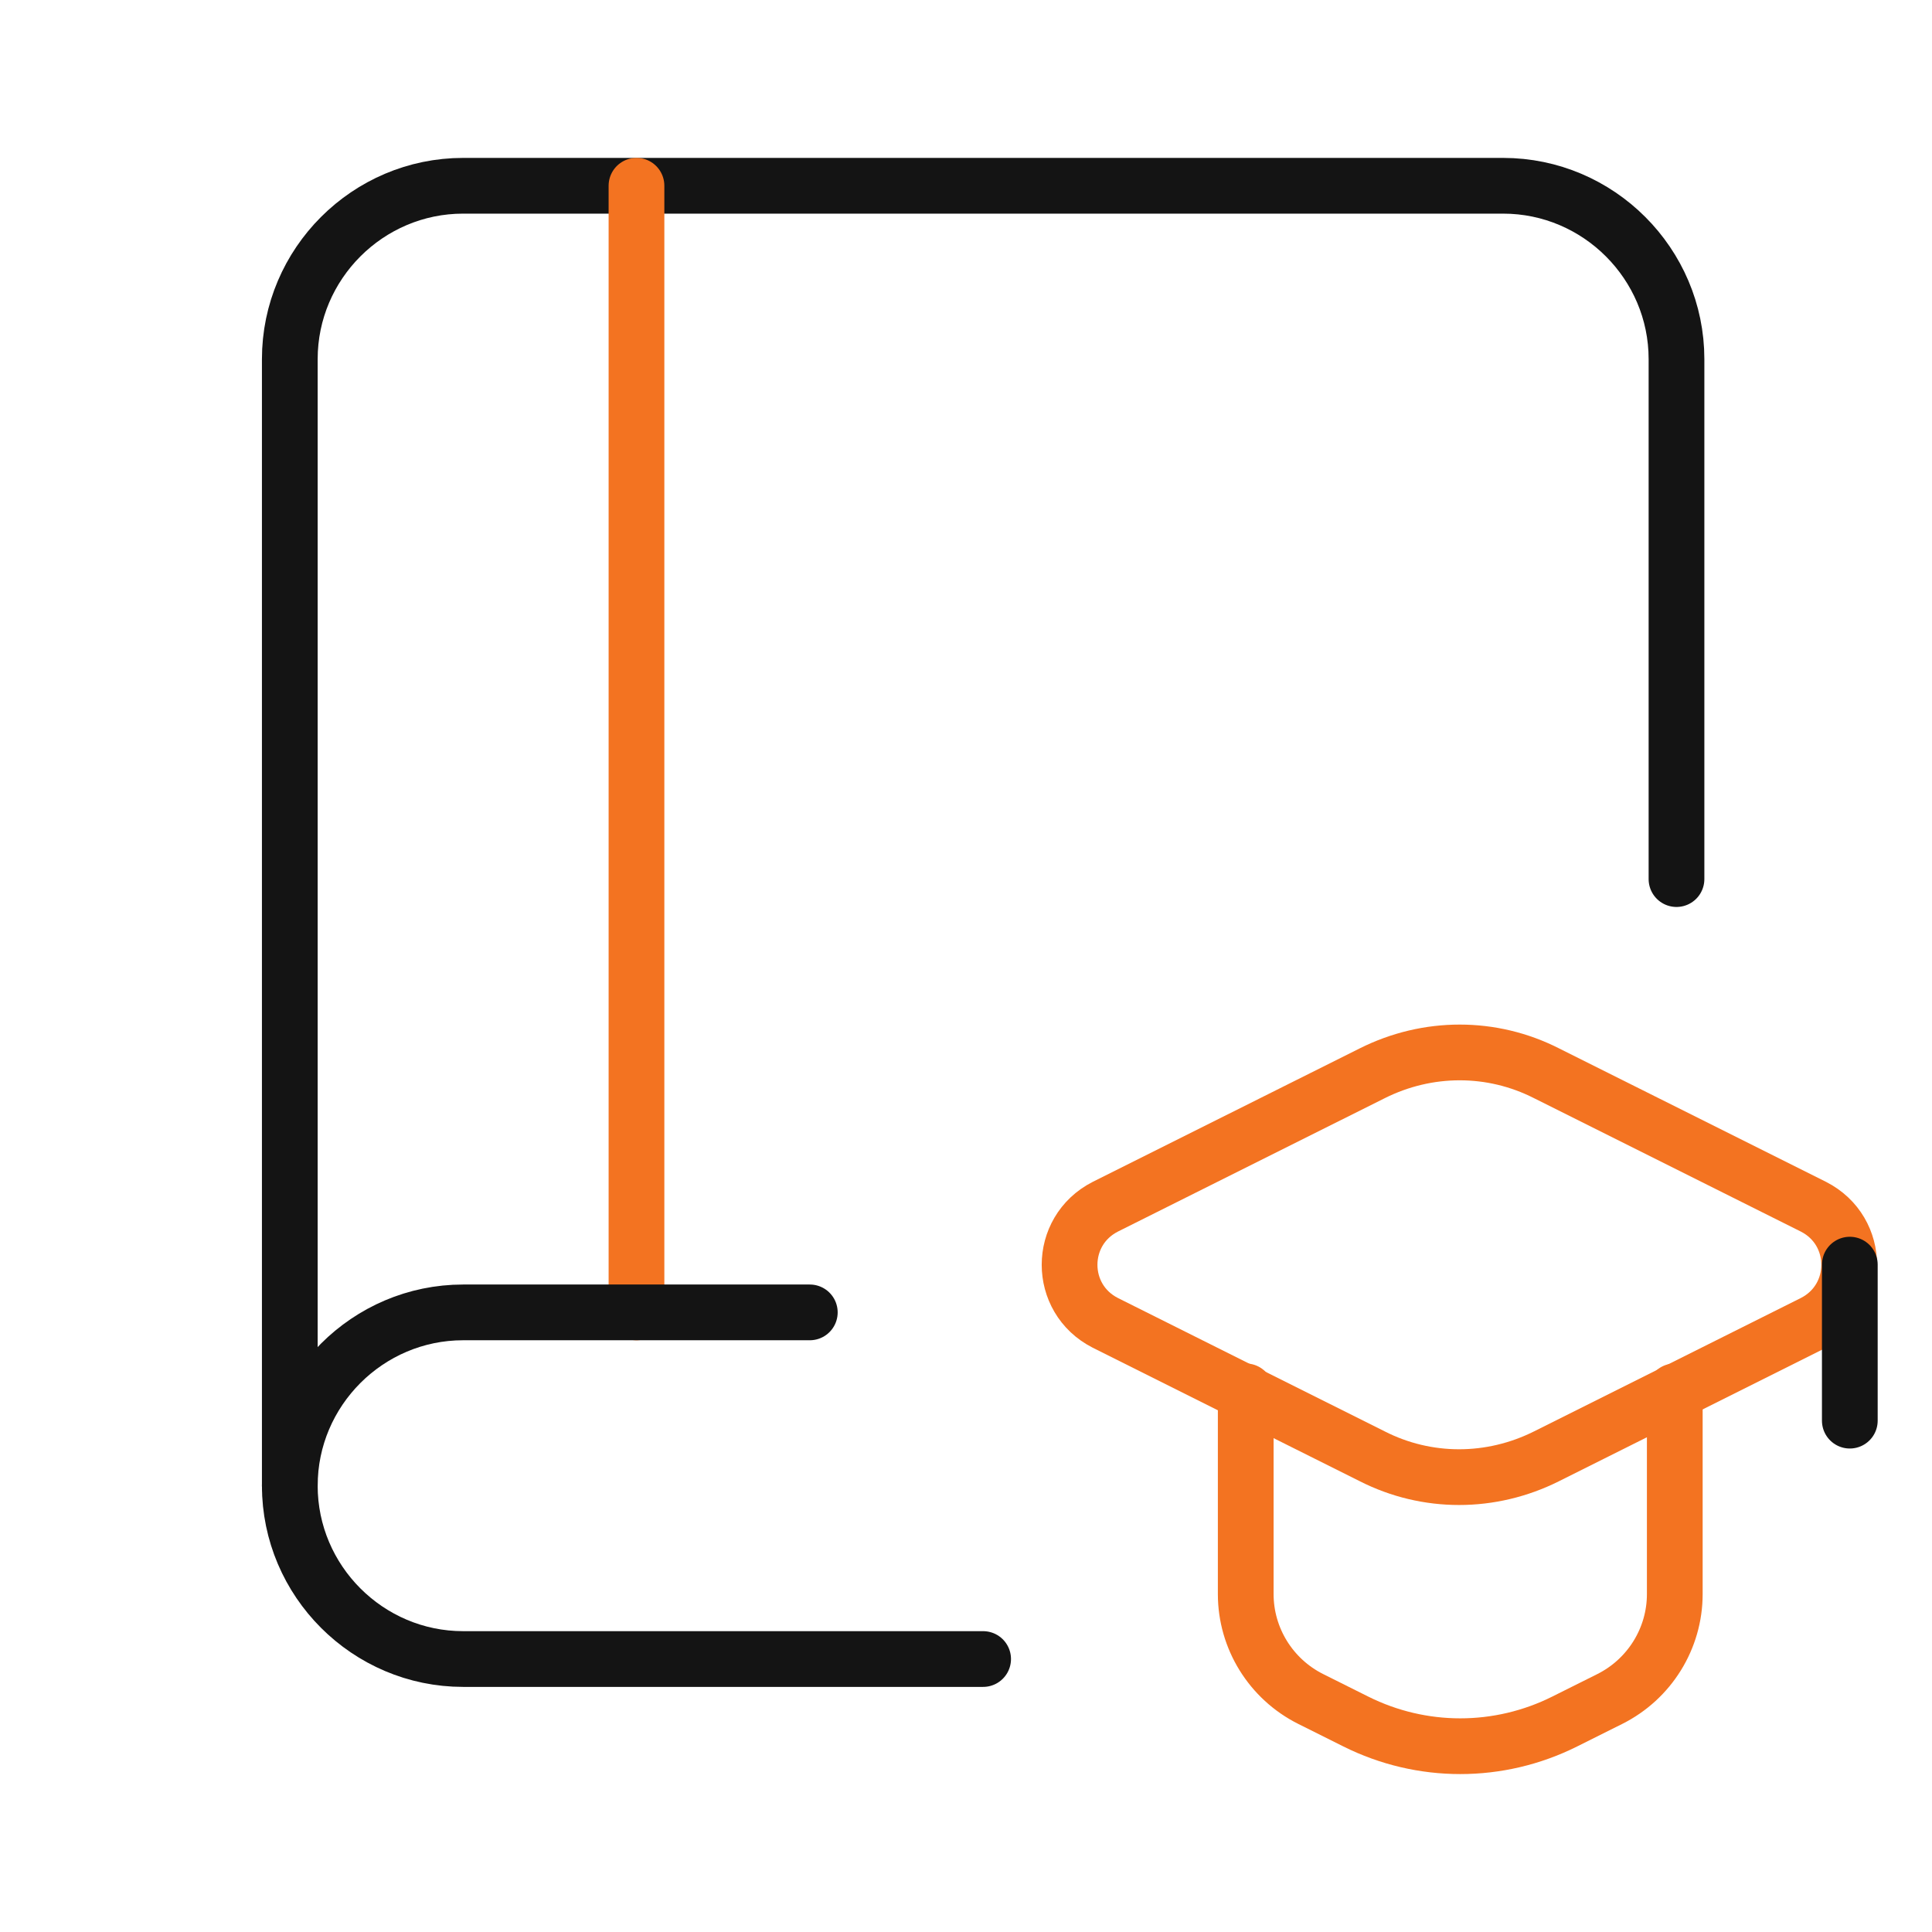 <?xml version="1.0" encoding="UTF-8"?>
<svg id="r" data-name="8 사본" xmlns="http://www.w3.org/2000/svg" viewBox="0 0 52 52">
  <rect width="52" height="52" style="fill: none;"/>
  <g>
    <path d="M33.529,37.448v5.458c0,1.19.676,2.286,1.75,2.823l1.213.606c1.773.886,3.849.886,5.622,0l1.213-.606c1.073-.537,1.75-1.633,1.75-2.823v-5.458" style="fill: none; stroke: #f37321; stroke-linecap: round; stroke-linejoin: round; stroke-width: 1.5px;"/>
    <path d="M29.75,35.605l7.185,3.592c1.47.747,3.196.747,4.689,0l7.185-3.592c1.283-.653,1.283-2.473,0-3.126l-7.185-3.592c-1.47-.747-3.196-.747-4.689,0l-7.185,3.592c-1.283.653-1.283,2.473,0,3.126Z" style="fill: none; stroke: #f37321; stroke-linecap: round; stroke-linejoin: round; stroke-width: 1.5px;"/>
    <path d="M49.788,34.038v4.199" style="fill: none; stroke: #141414; stroke-linecap: round; stroke-linejoin: round; stroke-width: 1.5px;"/>
    <path d="M45.123,23.661v-13.996c0-2.566-2.099-4.665-4.665-4.665H12.465c-2.566,0-4.665,2.099-4.665,4.665v30.325" style="fill: none; stroke: #141414; stroke-linecap: round; stroke-linejoin: round; stroke-width: 1.5px;"/>
    <path d="M17.131,4.999v30.325" style="fill: none; stroke: #f37321; stroke-linecap: round; stroke-linejoin: round; stroke-width: 1.5px;"/>
    <path d="M21.796,35.323h-9.331c-2.566,0-4.665,2.099-4.665,4.665,0,2.566,2.099,4.665,4.665,4.665h13.996" style="fill: none; stroke: #141414; stroke-linecap: round; stroke-linejoin: round; stroke-width: 1.5px;"/>
  </g>
</svg>